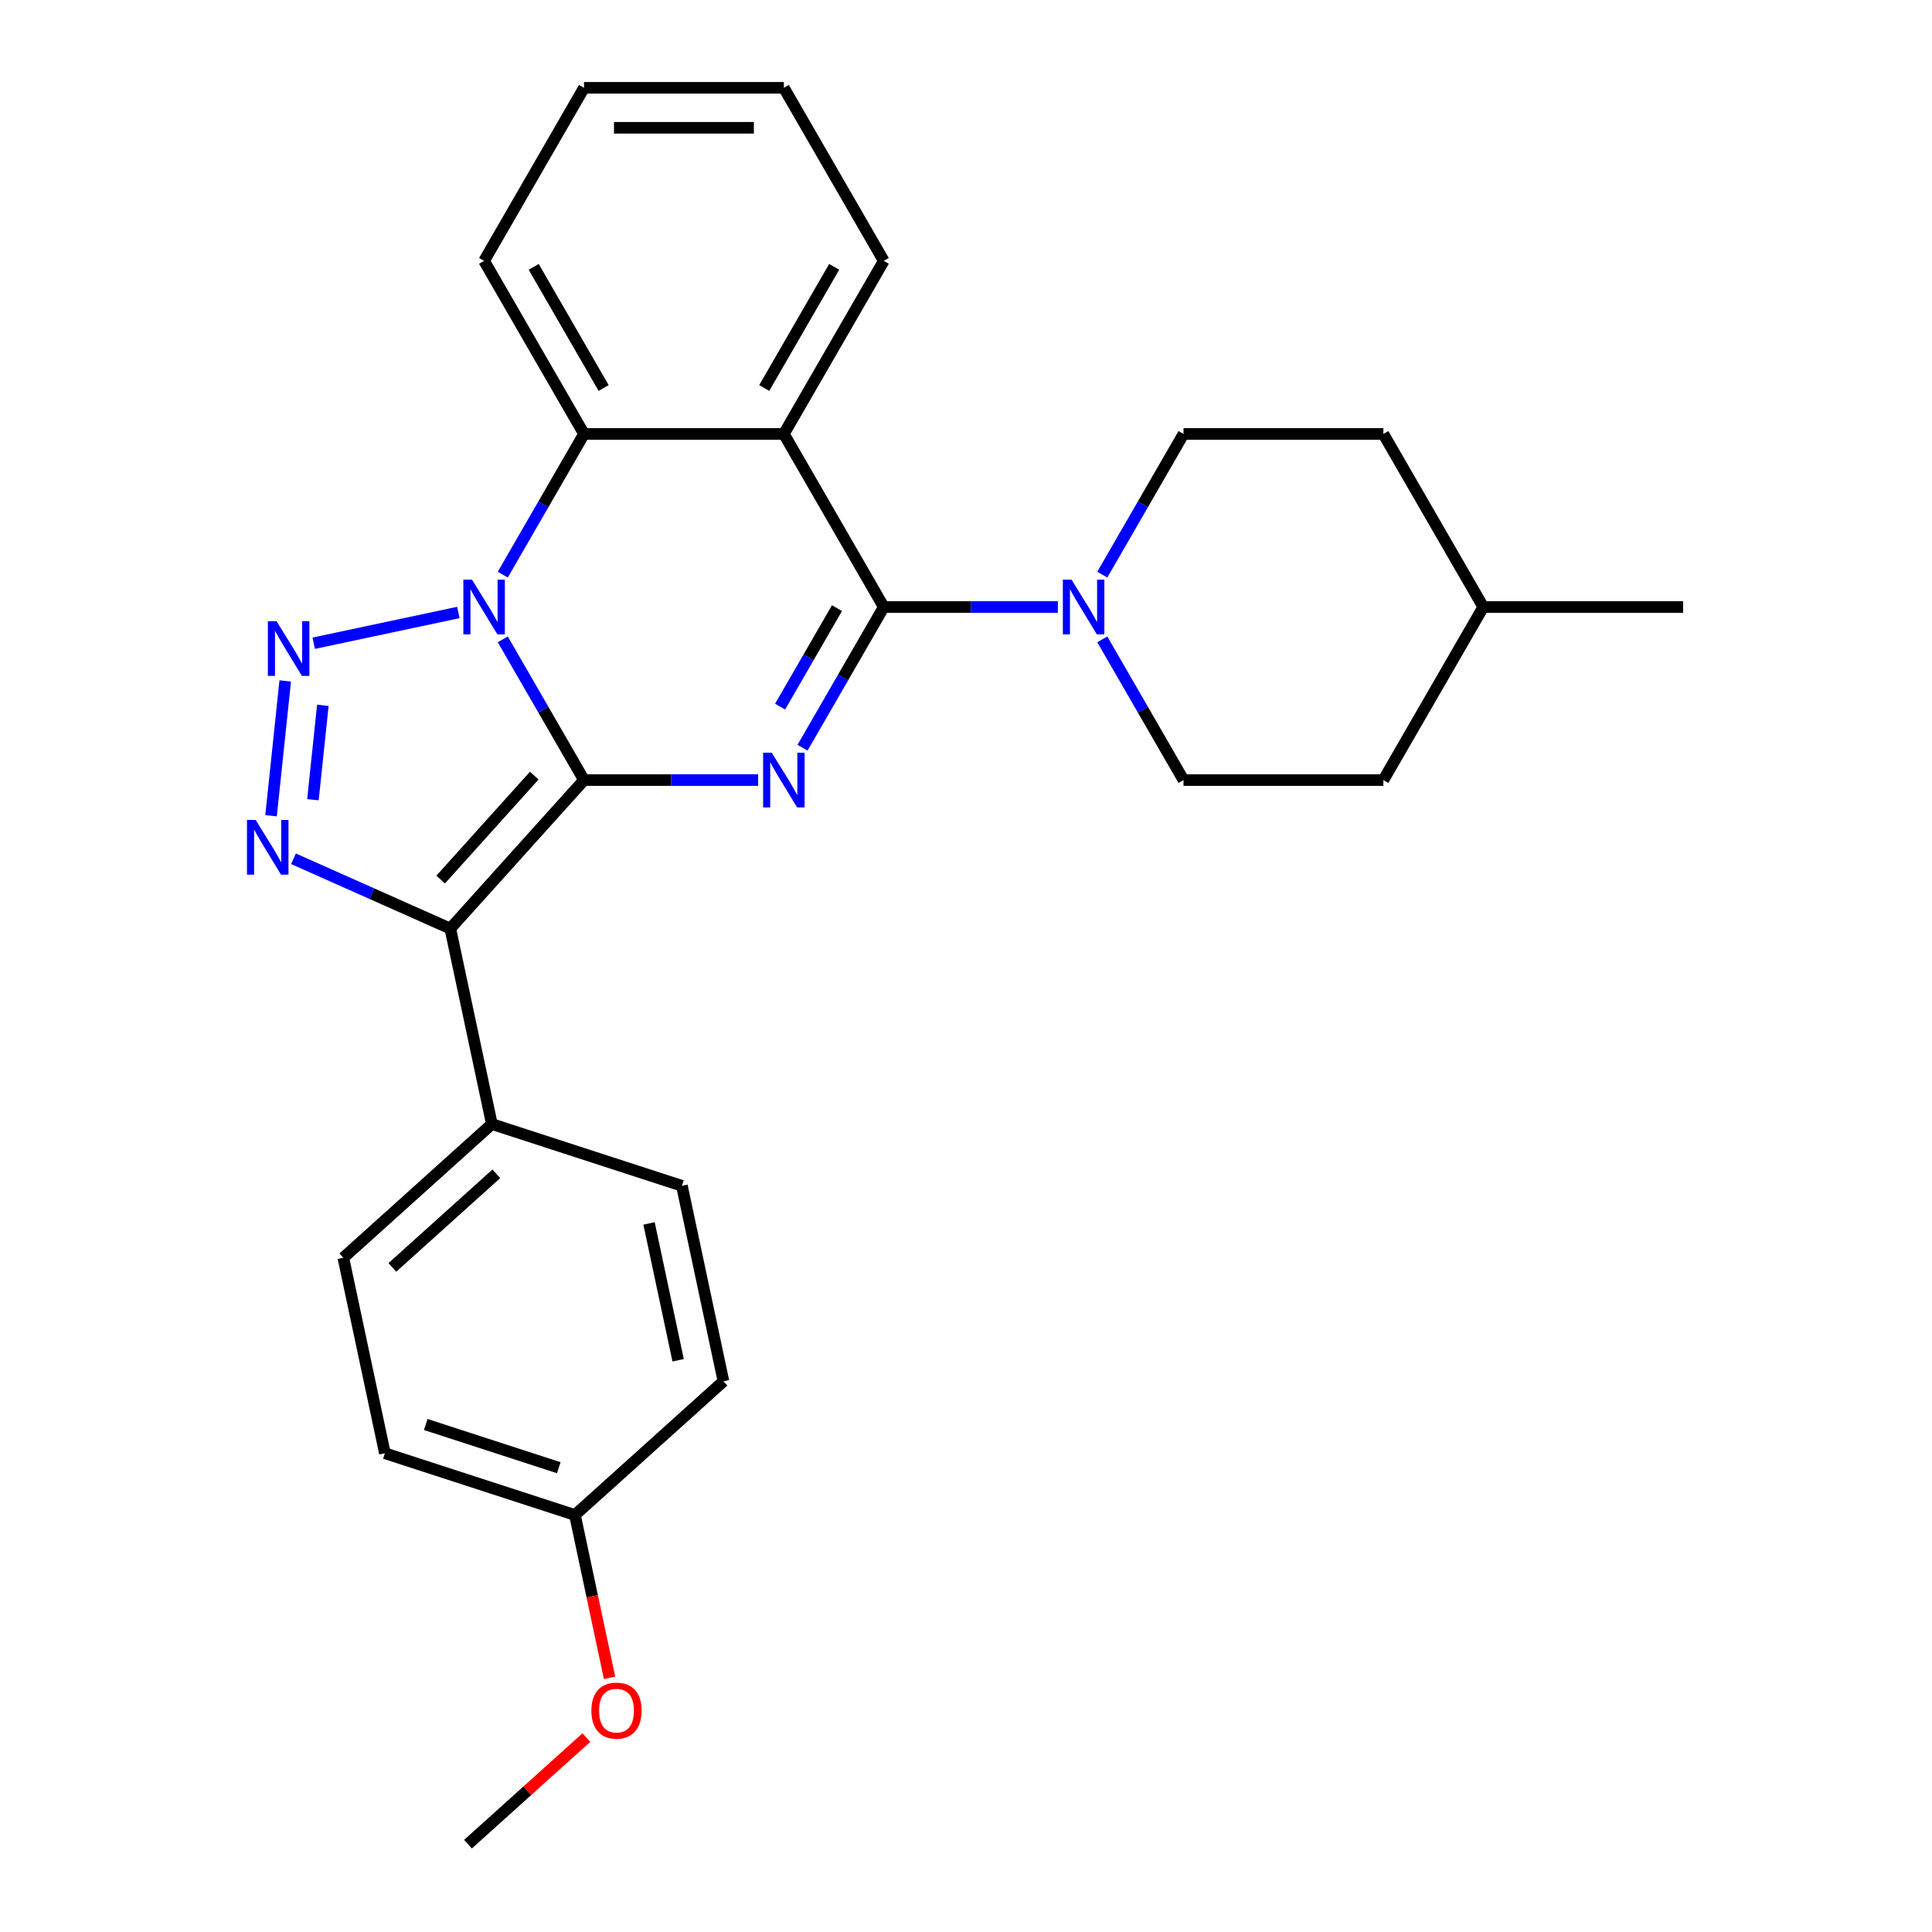 <?xml version='1.0' encoding='iso-8859-1'?>
<svg version='1.1' baseProfile='full'
              xmlns='http://www.w3.org/2000/svg'
                      xmlns:rdkit='http://www.rdkit.org/xml'
                      xmlns:xlink='http://www.w3.org/1999/xlink'
                  xml:space='preserve'
width='1000px' height='1000px' viewBox='0 0 1000 1000'>
<!-- END OF HEADER -->
<rect style='opacity:1.0;fill:#FFFFFF;stroke:none' width='1000' height='1000' x='0' y='0'> </rect>
<path class='bond-0' d='M 302.287,403.765 L 281.262,367.35' style='fill:none;fill-rule:evenodd;stroke:#000000;stroke-width:6px;stroke-linecap:butt;stroke-linejoin:miter;stroke-opacity:1' />
<path class='bond-0' d='M 281.262,367.35 L 260.237,330.934' style='fill:none;fill-rule:evenodd;stroke:#0000FF;stroke-width:6px;stroke-linecap:butt;stroke-linejoin:miter;stroke-opacity:1' />
<path class='bond-1' d='M 302.287,403.765 L 347.342,403.765' style='fill:none;fill-rule:evenodd;stroke:#000000;stroke-width:6px;stroke-linecap:butt;stroke-linejoin:miter;stroke-opacity:1' />
<path class='bond-1' d='M 347.342,403.765 L 392.396,403.765' style='fill:none;fill-rule:evenodd;stroke:#0000FF;stroke-width:6px;stroke-linecap:butt;stroke-linejoin:miter;stroke-opacity:1' />
<path class='bond-2' d='M 302.287,403.765 L 233.075,480.633' style='fill:none;fill-rule:evenodd;stroke:#000000;stroke-width:6px;stroke-linecap:butt;stroke-linejoin:miter;stroke-opacity:1' />
<path class='bond-2' d='M 276.531,401.453 L 228.083,455.261' style='fill:none;fill-rule:evenodd;stroke:#000000;stroke-width:6px;stroke-linecap:butt;stroke-linejoin:miter;stroke-opacity:1' />
<path class='bond-3' d='M 237.243,317.02 L 162.379,332.933' style='fill:none;fill-rule:evenodd;stroke:#0000FF;stroke-width:6px;stroke-linecap:butt;stroke-linejoin:miter;stroke-opacity:1' />
<path class='bond-7' d='M 260.237,297.442 L 281.262,261.026' style='fill:none;fill-rule:evenodd;stroke:#0000FF;stroke-width:6px;stroke-linecap:butt;stroke-linejoin:miter;stroke-opacity:1' />
<path class='bond-7' d='M 281.262,261.026 L 302.287,224.61' style='fill:none;fill-rule:evenodd;stroke:#000000;stroke-width:6px;stroke-linecap:butt;stroke-linejoin:miter;stroke-opacity:1' />
<path class='bond-4' d='M 415.39,387.02 L 436.415,350.604' style='fill:none;fill-rule:evenodd;stroke:#0000FF;stroke-width:6px;stroke-linecap:butt;stroke-linejoin:miter;stroke-opacity:1' />
<path class='bond-4' d='M 436.415,350.604 L 457.44,314.188' style='fill:none;fill-rule:evenodd;stroke:#000000;stroke-width:6px;stroke-linecap:butt;stroke-linejoin:miter;stroke-opacity:1' />
<path class='bond-4' d='M 403.782,365.751 L 418.5,340.26' style='fill:none;fill-rule:evenodd;stroke:#0000FF;stroke-width:6px;stroke-linecap:butt;stroke-linejoin:miter;stroke-opacity:1' />
<path class='bond-4' d='M 418.5,340.26 L 433.217,314.769' style='fill:none;fill-rule:evenodd;stroke:#000000;stroke-width:6px;stroke-linecap:butt;stroke-linejoin:miter;stroke-opacity:1' />
<path class='bond-5' d='M 233.075,480.633 L 192.491,462.564' style='fill:none;fill-rule:evenodd;stroke:#000000;stroke-width:6px;stroke-linecap:butt;stroke-linejoin:miter;stroke-opacity:1' />
<path class='bond-5' d='M 192.491,462.564 L 151.908,444.495' style='fill:none;fill-rule:evenodd;stroke:#0000FF;stroke-width:6px;stroke-linecap:butt;stroke-linejoin:miter;stroke-opacity:1' />
<path class='bond-9' d='M 233.075,480.633 L 254.58,581.808' style='fill:none;fill-rule:evenodd;stroke:#000000;stroke-width:6px;stroke-linecap:butt;stroke-linejoin:miter;stroke-opacity:1' />
<path class='bond-27' d='M 147.634,352.439 L 140.298,422.237' style='fill:none;fill-rule:evenodd;stroke:#0000FF;stroke-width:6px;stroke-linecap:butt;stroke-linejoin:miter;stroke-opacity:1' />
<path class='bond-27' d='M 167.107,365.071 L 161.972,413.93' style='fill:none;fill-rule:evenodd;stroke:#0000FF;stroke-width:6px;stroke-linecap:butt;stroke-linejoin:miter;stroke-opacity:1' />
<path class='bond-6' d='M 457.44,314.188 L 405.722,224.61' style='fill:none;fill-rule:evenodd;stroke:#000000;stroke-width:6px;stroke-linecap:butt;stroke-linejoin:miter;stroke-opacity:1' />
<path class='bond-8' d='M 457.44,314.188 L 502.495,314.188' style='fill:none;fill-rule:evenodd;stroke:#000000;stroke-width:6px;stroke-linecap:butt;stroke-linejoin:miter;stroke-opacity:1' />
<path class='bond-8' d='M 502.495,314.188 L 547.549,314.188' style='fill:none;fill-rule:evenodd;stroke:#0000FF;stroke-width:6px;stroke-linecap:butt;stroke-linejoin:miter;stroke-opacity:1' />
<path class='bond-14' d='M 405.722,224.61 L 457.44,135.032' style='fill:none;fill-rule:evenodd;stroke:#000000;stroke-width:6px;stroke-linecap:butt;stroke-linejoin:miter;stroke-opacity:1' />
<path class='bond-14' d='M 395.564,200.83 L 431.767,138.125' style='fill:none;fill-rule:evenodd;stroke:#000000;stroke-width:6px;stroke-linecap:butt;stroke-linejoin:miter;stroke-opacity:1' />
<path class='bond-28' d='M 405.722,224.61 L 302.287,224.61' style='fill:none;fill-rule:evenodd;stroke:#000000;stroke-width:6px;stroke-linecap:butt;stroke-linejoin:miter;stroke-opacity:1' />
<path class='bond-20' d='M 302.287,224.61 L 250.569,135.032' style='fill:none;fill-rule:evenodd;stroke:#000000;stroke-width:6px;stroke-linecap:butt;stroke-linejoin:miter;stroke-opacity:1' />
<path class='bond-20' d='M 312.445,200.83 L 276.242,138.125' style='fill:none;fill-rule:evenodd;stroke:#000000;stroke-width:6px;stroke-linecap:butt;stroke-linejoin:miter;stroke-opacity:1' />
<path class='bond-10' d='M 570.544,330.934 L 591.568,367.35' style='fill:none;fill-rule:evenodd;stroke:#0000FF;stroke-width:6px;stroke-linecap:butt;stroke-linejoin:miter;stroke-opacity:1' />
<path class='bond-10' d='M 591.568,367.35 L 612.593,403.765' style='fill:none;fill-rule:evenodd;stroke:#000000;stroke-width:6px;stroke-linecap:butt;stroke-linejoin:miter;stroke-opacity:1' />
<path class='bond-11' d='M 570.544,297.442 L 591.568,261.026' style='fill:none;fill-rule:evenodd;stroke:#0000FF;stroke-width:6px;stroke-linecap:butt;stroke-linejoin:miter;stroke-opacity:1' />
<path class='bond-11' d='M 591.568,261.026 L 612.593,224.61' style='fill:none;fill-rule:evenodd;stroke:#000000;stroke-width:6px;stroke-linecap:butt;stroke-linejoin:miter;stroke-opacity:1' />
<path class='bond-12' d='M 254.58,581.808 L 177.713,651.02' style='fill:none;fill-rule:evenodd;stroke:#000000;stroke-width:6px;stroke-linecap:butt;stroke-linejoin:miter;stroke-opacity:1' />
<path class='bond-12' d='M 256.893,607.563 L 203.085,656.012' style='fill:none;fill-rule:evenodd;stroke:#000000;stroke-width:6px;stroke-linecap:butt;stroke-linejoin:miter;stroke-opacity:1' />
<path class='bond-13' d='M 254.58,581.808 L 352.953,613.771' style='fill:none;fill-rule:evenodd;stroke:#000000;stroke-width:6px;stroke-linecap:butt;stroke-linejoin:miter;stroke-opacity:1' />
<path class='bond-18' d='M 612.593,403.765 L 716.029,403.765' style='fill:none;fill-rule:evenodd;stroke:#000000;stroke-width:6px;stroke-linecap:butt;stroke-linejoin:miter;stroke-opacity:1' />
<path class='bond-19' d='M 612.593,224.61 L 716.029,224.61' style='fill:none;fill-rule:evenodd;stroke:#000000;stroke-width:6px;stroke-linecap:butt;stroke-linejoin:miter;stroke-opacity:1' />
<path class='bond-17' d='M 177.713,651.02 L 199.218,752.195' style='fill:none;fill-rule:evenodd;stroke:#000000;stroke-width:6px;stroke-linecap:butt;stroke-linejoin:miter;stroke-opacity:1' />
<path class='bond-16' d='M 352.953,613.771 L 374.459,714.947' style='fill:none;fill-rule:evenodd;stroke:#000000;stroke-width:6px;stroke-linecap:butt;stroke-linejoin:miter;stroke-opacity:1' />
<path class='bond-16' d='M 335.944,633.249 L 350.998,704.071' style='fill:none;fill-rule:evenodd;stroke:#000000;stroke-width:6px;stroke-linecap:butt;stroke-linejoin:miter;stroke-opacity:1' />
<path class='bond-25' d='M 457.44,135.032 L 405.722,45.455' style='fill:none;fill-rule:evenodd;stroke:#000000;stroke-width:6px;stroke-linecap:butt;stroke-linejoin:miter;stroke-opacity:1' />
<path class='bond-15' d='M 297.591,784.158 L 374.459,714.947' style='fill:none;fill-rule:evenodd;stroke:#000000;stroke-width:6px;stroke-linecap:butt;stroke-linejoin:miter;stroke-opacity:1' />
<path class='bond-22' d='M 297.591,784.158 L 306.547,826.293' style='fill:none;fill-rule:evenodd;stroke:#000000;stroke-width:6px;stroke-linecap:butt;stroke-linejoin:miter;stroke-opacity:1' />
<path class='bond-22' d='M 306.547,826.293 L 315.503,868.428' style='fill:none;fill-rule:evenodd;stroke:#FF0000;stroke-width:6px;stroke-linecap:butt;stroke-linejoin:miter;stroke-opacity:1' />
<path class='bond-29' d='M 297.591,784.158 L 199.218,752.195' style='fill:none;fill-rule:evenodd;stroke:#000000;stroke-width:6px;stroke-linecap:butt;stroke-linejoin:miter;stroke-opacity:1' />
<path class='bond-29' d='M 289.228,759.689 L 220.367,737.315' style='fill:none;fill-rule:evenodd;stroke:#000000;stroke-width:6px;stroke-linecap:butt;stroke-linejoin:miter;stroke-opacity:1' />
<path class='bond-31' d='M 716.029,403.765 L 767.746,314.188' style='fill:none;fill-rule:evenodd;stroke:#000000;stroke-width:6px;stroke-linecap:butt;stroke-linejoin:miter;stroke-opacity:1' />
<path class='bond-21' d='M 716.029,224.61 L 767.746,314.188' style='fill:none;fill-rule:evenodd;stroke:#000000;stroke-width:6px;stroke-linecap:butt;stroke-linejoin:miter;stroke-opacity:1' />
<path class='bond-26' d='M 250.569,135.032 L 302.287,45.455' style='fill:none;fill-rule:evenodd;stroke:#000000;stroke-width:6px;stroke-linecap:butt;stroke-linejoin:miter;stroke-opacity:1' />
<path class='bond-24' d='M 767.746,314.188 L 871.182,314.188' style='fill:none;fill-rule:evenodd;stroke:#000000;stroke-width:6px;stroke-linecap:butt;stroke-linejoin:miter;stroke-opacity:1' />
<path class='bond-23' d='M 303.511,899.367 L 272.87,926.956' style='fill:none;fill-rule:evenodd;stroke:#FF0000;stroke-width:6px;stroke-linecap:butt;stroke-linejoin:miter;stroke-opacity:1' />
<path class='bond-23' d='M 272.87,926.956 L 242.229,954.545' style='fill:none;fill-rule:evenodd;stroke:#000000;stroke-width:6px;stroke-linecap:butt;stroke-linejoin:miter;stroke-opacity:1' />
<path class='bond-30' d='M 405.722,45.455 L 302.287,45.455' style='fill:none;fill-rule:evenodd;stroke:#000000;stroke-width:6px;stroke-linecap:butt;stroke-linejoin:miter;stroke-opacity:1' />
<path class='bond-30' d='M 390.207,66.142 L 317.802,66.142' style='fill:none;fill-rule:evenodd;stroke:#000000;stroke-width:6px;stroke-linecap:butt;stroke-linejoin:miter;stroke-opacity:1' />
<path  class='atom-1' d='M 244.309 300.028
L 253.589 315.028
Q 254.509 316.508, 255.989 319.188
Q 257.469 321.868, 257.549 322.028
L 257.549 300.028
L 261.309 300.028
L 261.309 328.348
L 257.429 328.348
L 247.469 311.948
Q 246.309 310.028, 245.069 307.828
Q 243.869 305.628, 243.509 304.948
L 243.509 328.348
L 239.829 328.348
L 239.829 300.028
L 244.309 300.028
' fill='#0000FF'/>
<path  class='atom-2' d='M 399.462 389.605
L 408.742 404.605
Q 409.662 406.085, 411.142 408.765
Q 412.622 411.445, 412.702 411.605
L 412.702 389.605
L 416.462 389.605
L 416.462 417.925
L 412.582 417.925
L 402.622 401.525
Q 401.462 399.605, 400.222 397.405
Q 399.022 395.205, 398.662 394.525
L 398.662 417.925
L 394.982 417.925
L 394.982 389.605
L 399.462 389.605
' fill='#0000FF'/>
<path  class='atom-4' d='M 143.134 321.533
L 152.414 336.533
Q 153.334 338.013, 154.814 340.693
Q 156.294 343.373, 156.374 343.533
L 156.374 321.533
L 160.134 321.533
L 160.134 349.853
L 156.254 349.853
L 146.294 333.453
Q 145.134 331.533, 143.894 329.333
Q 142.694 327.133, 142.334 326.453
L 142.334 349.853
L 138.654 349.853
L 138.654 321.533
L 143.134 321.533
' fill='#0000FF'/>
<path  class='atom-6' d='M 132.322 424.402
L 141.602 439.402
Q 142.522 440.882, 144.002 443.562
Q 145.482 446.242, 145.562 446.402
L 145.562 424.402
L 149.322 424.402
L 149.322 452.722
L 145.442 452.722
L 135.482 436.322
Q 134.322 434.402, 133.082 432.202
Q 131.882 430.002, 131.522 429.322
L 131.522 452.722
L 127.842 452.722
L 127.842 424.402
L 132.322 424.402
' fill='#0000FF'/>
<path  class='atom-9' d='M 554.615 300.028
L 563.895 315.028
Q 564.815 316.508, 566.295 319.188
Q 567.775 321.868, 567.855 322.028
L 567.855 300.028
L 571.615 300.028
L 571.615 328.348
L 567.735 328.348
L 557.775 311.948
Q 556.615 310.028, 555.375 307.828
Q 554.175 305.628, 553.815 304.948
L 553.815 328.348
L 550.135 328.348
L 550.135 300.028
L 554.615 300.028
' fill='#0000FF'/>
<path  class='atom-23' d='M 306.097 885.414
Q 306.097 878.614, 309.457 874.814
Q 312.817 871.014, 319.097 871.014
Q 325.377 871.014, 328.737 874.814
Q 332.097 878.614, 332.097 885.414
Q 332.097 892.294, 328.697 896.214
Q 325.297 900.094, 319.097 900.094
Q 312.857 900.094, 309.457 896.214
Q 306.097 892.334, 306.097 885.414
M 319.097 896.894
Q 323.417 896.894, 325.737 894.014
Q 328.097 891.094, 328.097 885.414
Q 328.097 879.854, 325.737 877.054
Q 323.417 874.214, 319.097 874.214
Q 314.777 874.214, 312.417 877.014
Q 310.097 879.814, 310.097 885.414
Q 310.097 891.134, 312.417 894.014
Q 314.777 896.894, 319.097 896.894
' fill='#FF0000'/>
</svg>
